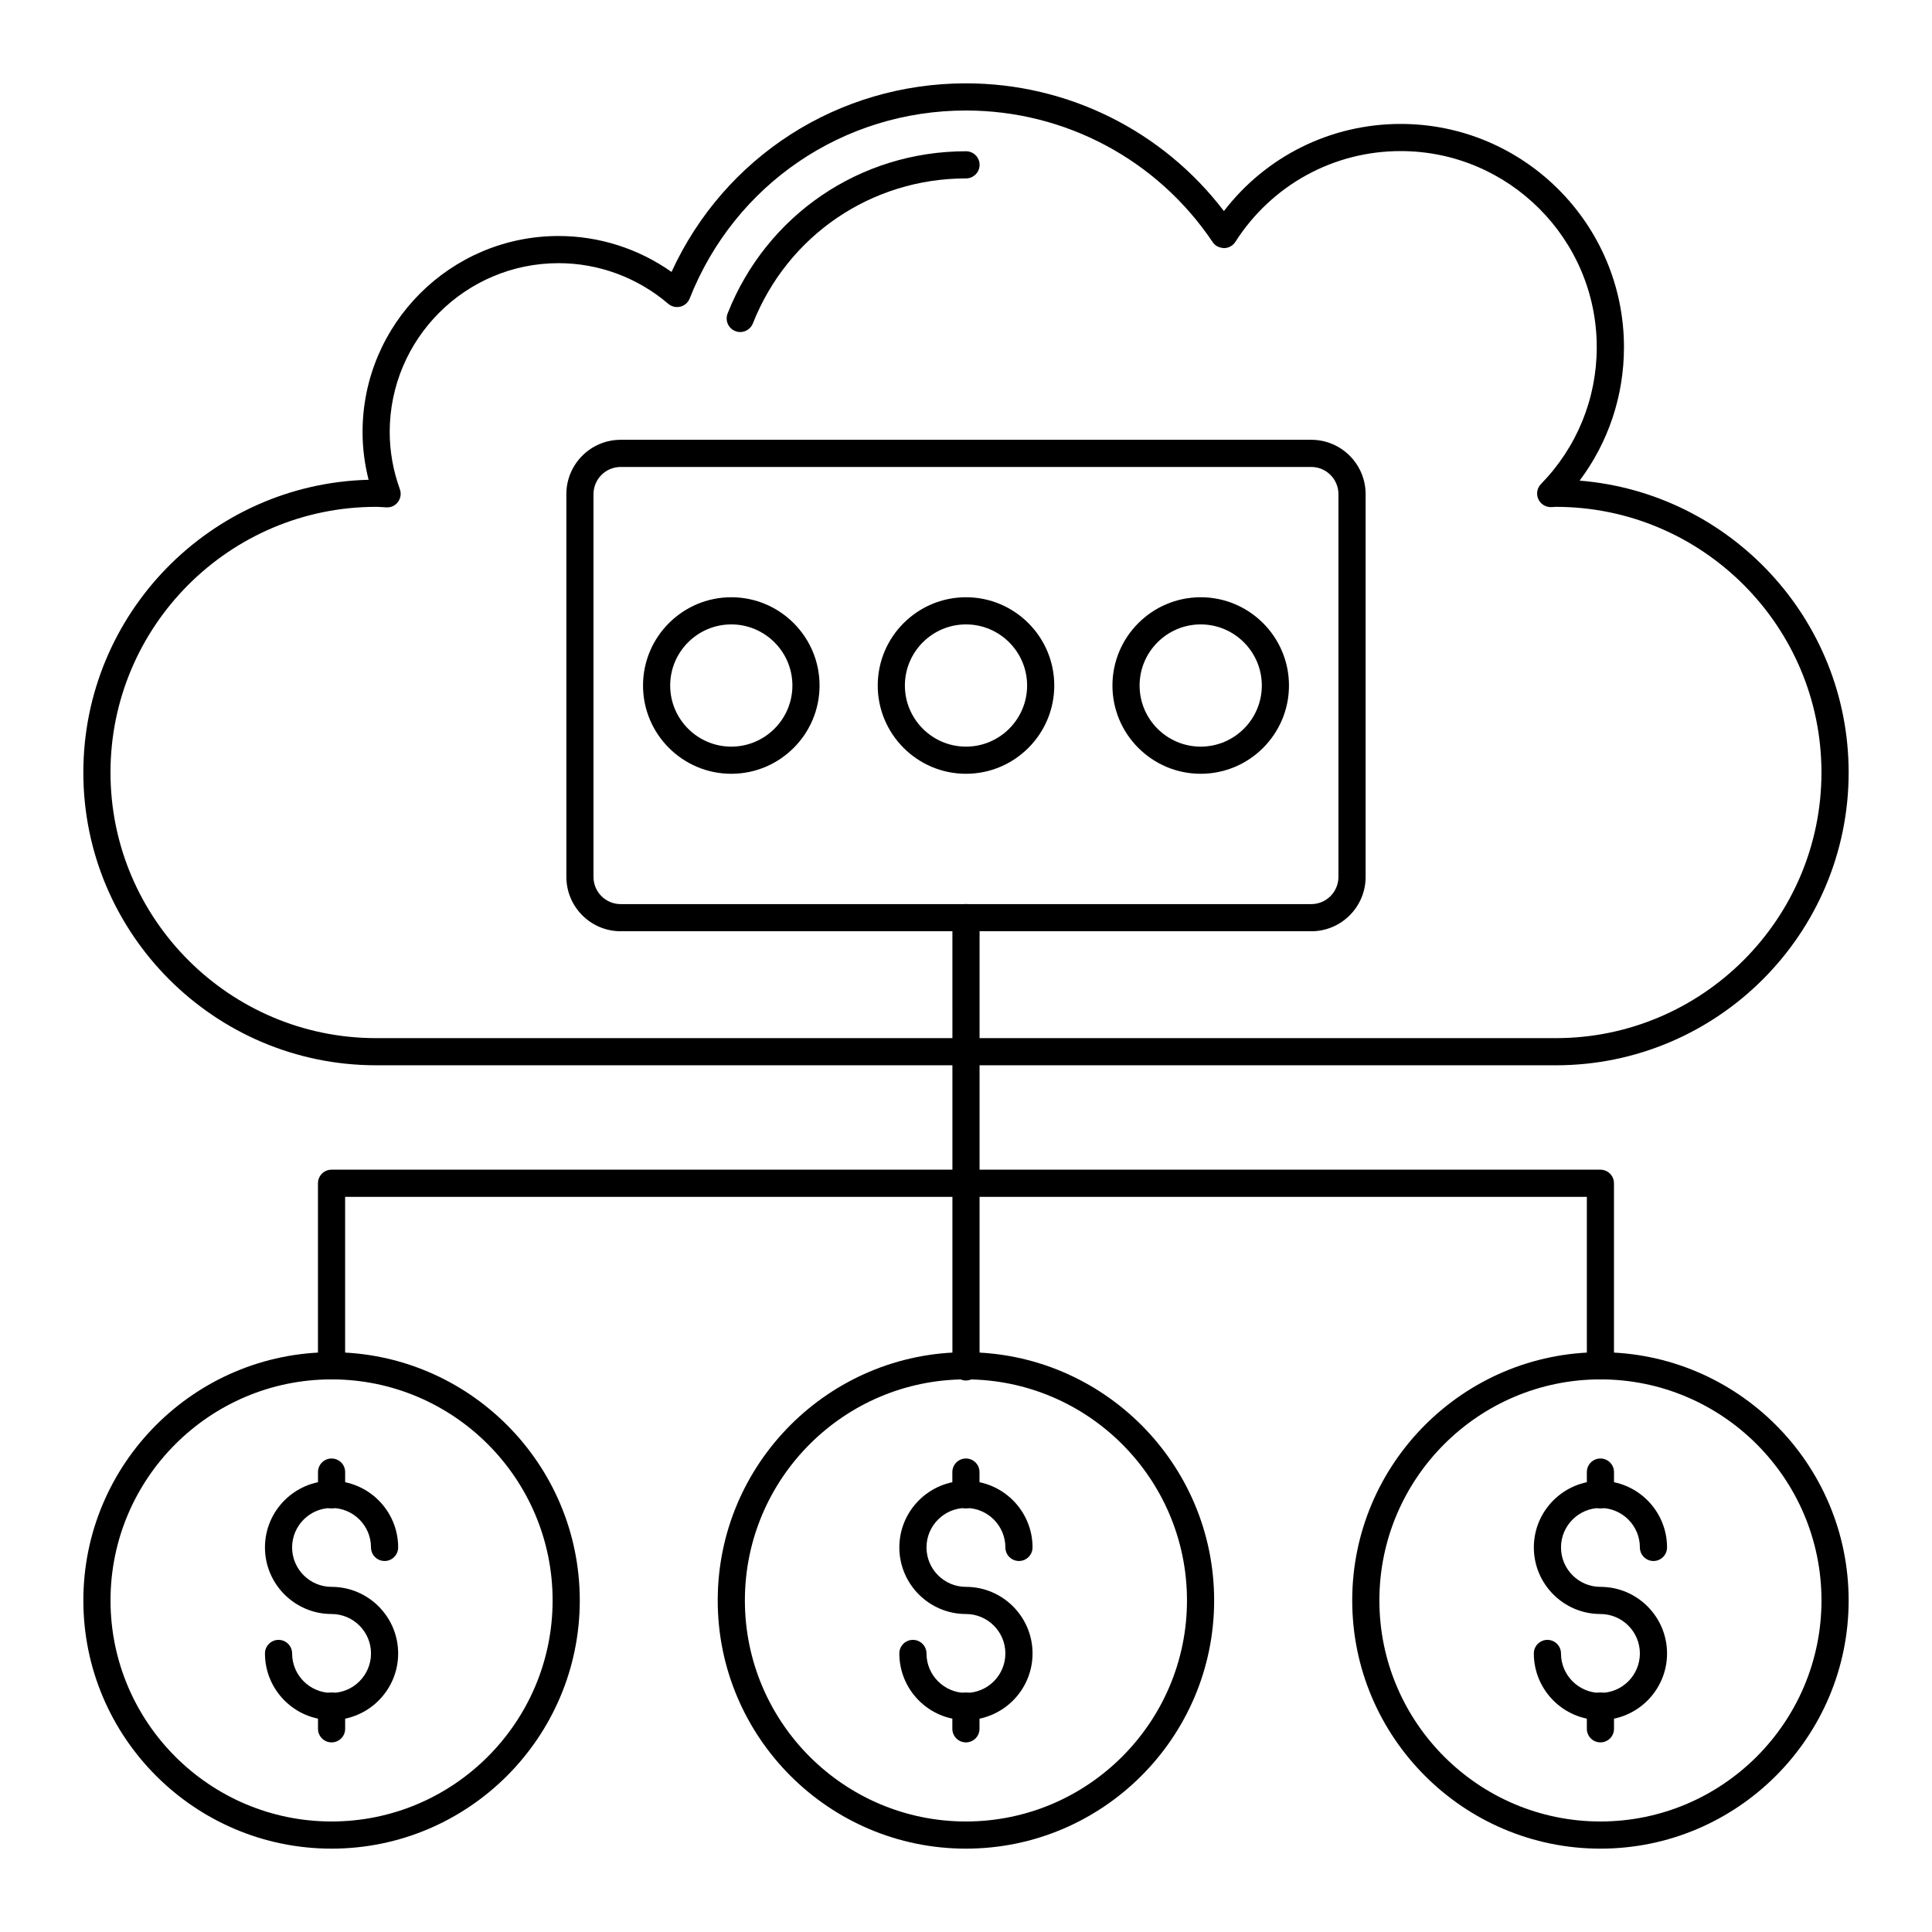<?xml version="1.0" encoding="UTF-8"?>
<!-- Uploaded to: ICON Repo, www.svgrepo.com, Generator: ICON Repo Mixer Tools -->
<svg fill="#000000" width="800px" height="800px" version="1.1" viewBox="144 144 512 512" xmlns="http://www.w3.org/2000/svg">
 <g>
  <path d="m556.31 426.31h-312.63c-42.785 0-77.594-34.809-77.594-77.594 0-42.117 33.73-76.508 75.598-77.57-1.062-4.168-1.602-8.406-1.602-12.656 0-28.645 23.305-51.949 51.949-51.949 10.734 0 21.191 3.352 29.93 9.523 14.008-30.516 44.137-49.98 78.039-49.98 26.941 0 52.121 12.559 68.348 33.852 11.18-14.551 28.336-23.094 46.848-23.094 32.625 0 59.172 26.547 59.172 59.172 0 12.879-4.129 25.184-11.75 35.355 39.852 3.219 71.293 36.68 71.293 77.348 0 42.785-34.809 77.594-77.598 77.594zm-312.63-147.99c-38.82 0-70.398 31.578-70.398 70.398s31.578 70.398 70.398 70.398h312.63c38.816 0 70.395-31.582 70.395-70.398 0-38.82-31.578-70.398-70.398-70.398l-0.457 0.023c-0.297 0.02-0.641 0.062-0.895 0.043-1.438 0-2.738-0.855-3.309-2.176-0.578-1.34-0.289-2.891 0.73-3.938 9.531-9.773 14.781-22.648 14.781-36.258 0-28.66-23.316-51.977-51.977-51.977-17.793 0-34.164 8.992-43.789 24.051-0.652 1.023-1.777 1.648-2.992 1.664-1.309-0.086-2.356-0.586-3.031-1.594-14.66-21.836-39.105-34.875-65.375-34.875-32.52 0-61.262 19.555-73.219 49.812-0.426 1.082-1.348 1.891-2.477 2.172-1.133 0.277-2.324-0.004-3.207-0.758-8.109-6.945-18.434-10.77-29.062-10.77-24.676 0-44.75 20.074-44.75 44.75 0 5.106 0.906 10.207 2.691 15.152 0.406 1.129 0.227 2.383-0.48 3.348-0.707 0.965-1.73 1.516-3.047 1.469l-1.242-0.074c-0.508-0.027-1.012-0.066-1.523-0.066z"/>
  <path d="m491.51 390.79h-183.02c-7.938 0-14.395-6.457-14.395-14.395l-0.004-101.45c0-7.938 6.457-14.395 14.395-14.395h183.02c7.938 0 14.395 6.457 14.395 14.395v101.45c0.004 7.941-6.453 14.398-14.391 14.398zm-183.03-123.04c-3.969 0-7.199 3.231-7.199 7.199v101.45c0 3.969 3.231 7.199 7.199 7.199h183.02c3.969 0 7.199-3.231 7.199-7.199v-101.45c0-3.969-3.231-7.199-7.199-7.199z"/>
  <path d="m400 509.85c-1.988 0-3.598-1.609-3.598-3.598l-0.004-119.07c0-1.988 1.609-3.598 3.598-3.598 1.988 0 3.598 1.609 3.598 3.598v119.06c0.004 1.992-1.605 3.602-3.594 3.602z"/>
  <path d="m568.13 509.55c-1.988 0-3.598-1.609-3.598-3.598v-44.777h-329.07v44.777c0 1.988-1.609 3.598-3.598 3.598-1.988 0-3.598-1.609-3.598-3.598v-48.375c0-1.988 1.609-3.598 3.598-3.598h336.26c1.988 0 3.598 1.609 3.598 3.598v48.375c0 1.988-1.609 3.598-3.598 3.598z"/>
  <path d="m568.13 633.91c-36.27 0-65.777-29.508-65.777-65.781 0-36.27 29.508-65.777 65.777-65.777 36.273 0 65.781 29.508 65.781 65.777 0 36.273-29.508 65.781-65.781 65.781zm0-124.36c-32.301 0-58.578 26.281-58.578 58.578 0 32.305 26.281 58.582 58.578 58.582 32.305 0 58.582-26.277 58.582-58.582 0-32.301-26.277-58.578-58.582-58.578z"/>
  <path d="m568.13 599.83c-9.73 0-17.648-7.918-17.648-17.648 0-1.988 1.609-3.598 3.598-3.598s3.598 1.609 3.598 3.598c0 5.762 4.688 10.453 10.453 10.453 5.762 0 10.453-4.688 10.453-10.453 0-5.762-4.691-10.453-10.453-10.453-9.73 0-17.648-7.918-17.648-17.648s7.918-17.648 17.648-17.648c9.734 0 17.652 7.918 17.652 17.648 0 1.988-1.609 3.598-3.598 3.598-1.988 0-3.598-1.609-3.598-3.598 0-5.762-4.691-10.453-10.453-10.453-5.762 0-10.453 4.688-10.453 10.453 0 5.762 4.688 10.453 10.453 10.453 9.734 0 17.652 7.918 17.652 17.652-0.004 9.727-7.922 17.645-17.656 17.645z"/>
  <path d="m568.13 543.73c-1.988 0-3.598-1.609-3.598-3.598v-6.016c0-1.988 1.609-3.598 3.598-3.598 1.988 0 3.598 1.609 3.598 3.598v6.016c0 1.988-1.609 3.598-3.598 3.598z"/>
  <path d="m568.13 605.75c-1.988 0-3.598-1.609-3.598-3.598v-6.016c0-1.988 1.609-3.598 3.598-3.598 1.988 0 3.598 1.609 3.598 3.598v6.016c0 1.988-1.609 3.598-3.598 3.598z"/>
  <path d="m231.87 633.91c-36.27 0-65.781-29.508-65.781-65.781 0-36.27 29.508-65.777 65.781-65.777 36.27 0 65.777 29.508 65.777 65.777 0 36.273-29.508 65.781-65.777 65.781zm0-124.36c-32.305 0-58.582 26.277-58.582 58.578 0 32.305 26.277 58.582 58.582 58.582 32.301 0 58.578-26.281 58.578-58.582 0.004-32.301-26.277-58.578-58.578-58.578z"/>
  <path d="m231.87 599.83c-9.734 0-17.652-7.918-17.652-17.648 0-1.988 1.609-3.598 3.598-3.598s3.598 1.609 3.598 3.598c0 5.762 4.691 10.453 10.453 10.453s10.453-4.688 10.453-10.453c0-5.762-4.688-10.453-10.453-10.453-9.734 0-17.652-7.918-17.652-17.648s7.918-17.648 17.652-17.648c9.73 0 17.648 7.918 17.648 17.648 0 1.988-1.609 3.598-3.598 3.598-1.988 0-3.598-1.609-3.598-3.598 0-5.762-4.688-10.453-10.453-10.453-5.762 0-10.453 4.688-10.453 10.453 0 5.762 4.691 10.453 10.453 10.453 9.73 0 17.648 7.918 17.648 17.652 0.004 9.727-7.914 17.645-17.645 17.645z"/>
  <path d="m231.87 543.73c-1.988 0-3.598-1.609-3.598-3.598v-6.016c0-1.988 1.609-3.598 3.598-3.598 1.988 0 3.598 1.609 3.598 3.598v6.016c0 1.988-1.609 3.598-3.598 3.598z"/>
  <path d="m231.87 605.75c-1.988 0-3.598-1.609-3.598-3.598v-6.016c0-1.988 1.609-3.598 3.598-3.598 1.988 0 3.598 1.609 3.598 3.598v6.016c0 1.988-1.609 3.598-3.598 3.598z"/>
  <path d="m399.98 633.91c-36.27 0-65.777-29.508-65.777-65.781 0-36.27 29.508-65.777 65.777-65.777s65.781 29.508 65.781 65.777c0 36.273-29.512 65.781-65.781 65.781zm0-124.36c-32.301 0-58.578 26.281-58.578 58.578 0 32.305 26.277 58.582 58.578 58.582 32.305 0 58.582-26.281 58.582-58.582 0-32.301-26.277-58.578-58.582-58.578z"/>
  <path d="m399.98 599.83c-9.73 0-17.648-7.918-17.648-17.648 0-1.988 1.609-3.598 3.598-3.598 1.988 0 3.598 1.609 3.598 3.598 0 5.762 4.688 10.453 10.453 10.453 5.762 0 10.453-4.688 10.453-10.453 0-5.762-4.691-10.453-10.453-10.453-9.73 0-17.648-7.918-17.648-17.648s7.918-17.648 17.648-17.648c9.734 0 17.652 7.918 17.652 17.648 0 1.988-1.609 3.598-3.598 3.598-1.988 0-3.598-1.609-3.598-3.598 0-5.762-4.691-10.453-10.453-10.453s-10.453 4.688-10.453 10.453c0 5.762 4.688 10.453 10.453 10.453 9.734 0 17.652 7.918 17.652 17.652-0.004 9.727-7.922 17.645-17.656 17.645z"/>
  <path d="m399.98 543.73c-1.988 0-3.598-1.609-3.598-3.598v-6.016c0-1.988 1.609-3.598 3.598-3.598s3.598 1.609 3.598 3.598v6.016c0 1.988-1.609 3.598-3.598 3.598z"/>
  <path d="m399.98 605.75c-1.988 0-3.598-1.609-3.598-3.598v-6.016c0-1.988 1.609-3.598 3.598-3.598s3.598 1.609 3.598 3.598v6.016c0 1.988-1.609 3.598-3.598 3.598z"/>
  <path d="m337.8 349.06c-12.898 0-23.391-10.492-23.391-23.391 0-12.898 10.492-23.391 23.391-23.391 12.898 0 23.391 10.492 23.391 23.391 0.004 12.898-10.492 23.391-23.391 23.391zm0-39.586c-8.93 0-16.195 7.266-16.195 16.195 0 8.93 7.266 16.195 16.195 16.195 8.93 0 16.195-7.266 16.195-16.195 0-8.93-7.266-16.195-16.195-16.195z"/>
  <path d="m400 349.06c-12.898 0-23.391-10.492-23.391-23.391 0-12.898 10.492-23.391 23.391-23.391s23.391 10.492 23.391 23.391c0 12.898-10.496 23.391-23.391 23.391zm0-39.586c-8.93 0-16.195 7.266-16.195 16.195 0 8.93 7.266 16.195 16.195 16.195s16.195-7.266 16.195-16.195c-0.004-8.93-7.266-16.195-16.195-16.195z"/>
  <path d="m462.2 349.06c-12.898 0-23.391-10.492-23.391-23.391 0-12.898 10.492-23.391 23.391-23.391 12.898 0 23.391 10.492 23.391 23.391 0 12.898-10.492 23.391-23.391 23.391zm0-39.586c-8.93 0-16.195 7.266-16.195 16.195 0 8.93 7.266 16.195 16.195 16.195 8.93 0 16.195-7.266 16.195-16.195-0.004-8.93-7.266-16.195-16.195-16.195z"/>
  <path d="m340.17 231.99c-0.441 0-0.891-0.082-1.32-0.254-1.848-0.73-2.754-2.82-2.023-4.668 10.316-26.113 35.117-42.984 63.176-42.984 1.988 0 3.598 1.609 3.598 3.598 0 1.988-1.609 3.598-3.598 3.598-25.086 0-47.258 15.086-56.484 38.434-0.562 1.414-1.914 2.277-3.348 2.277z"/>
 </g>
</svg>